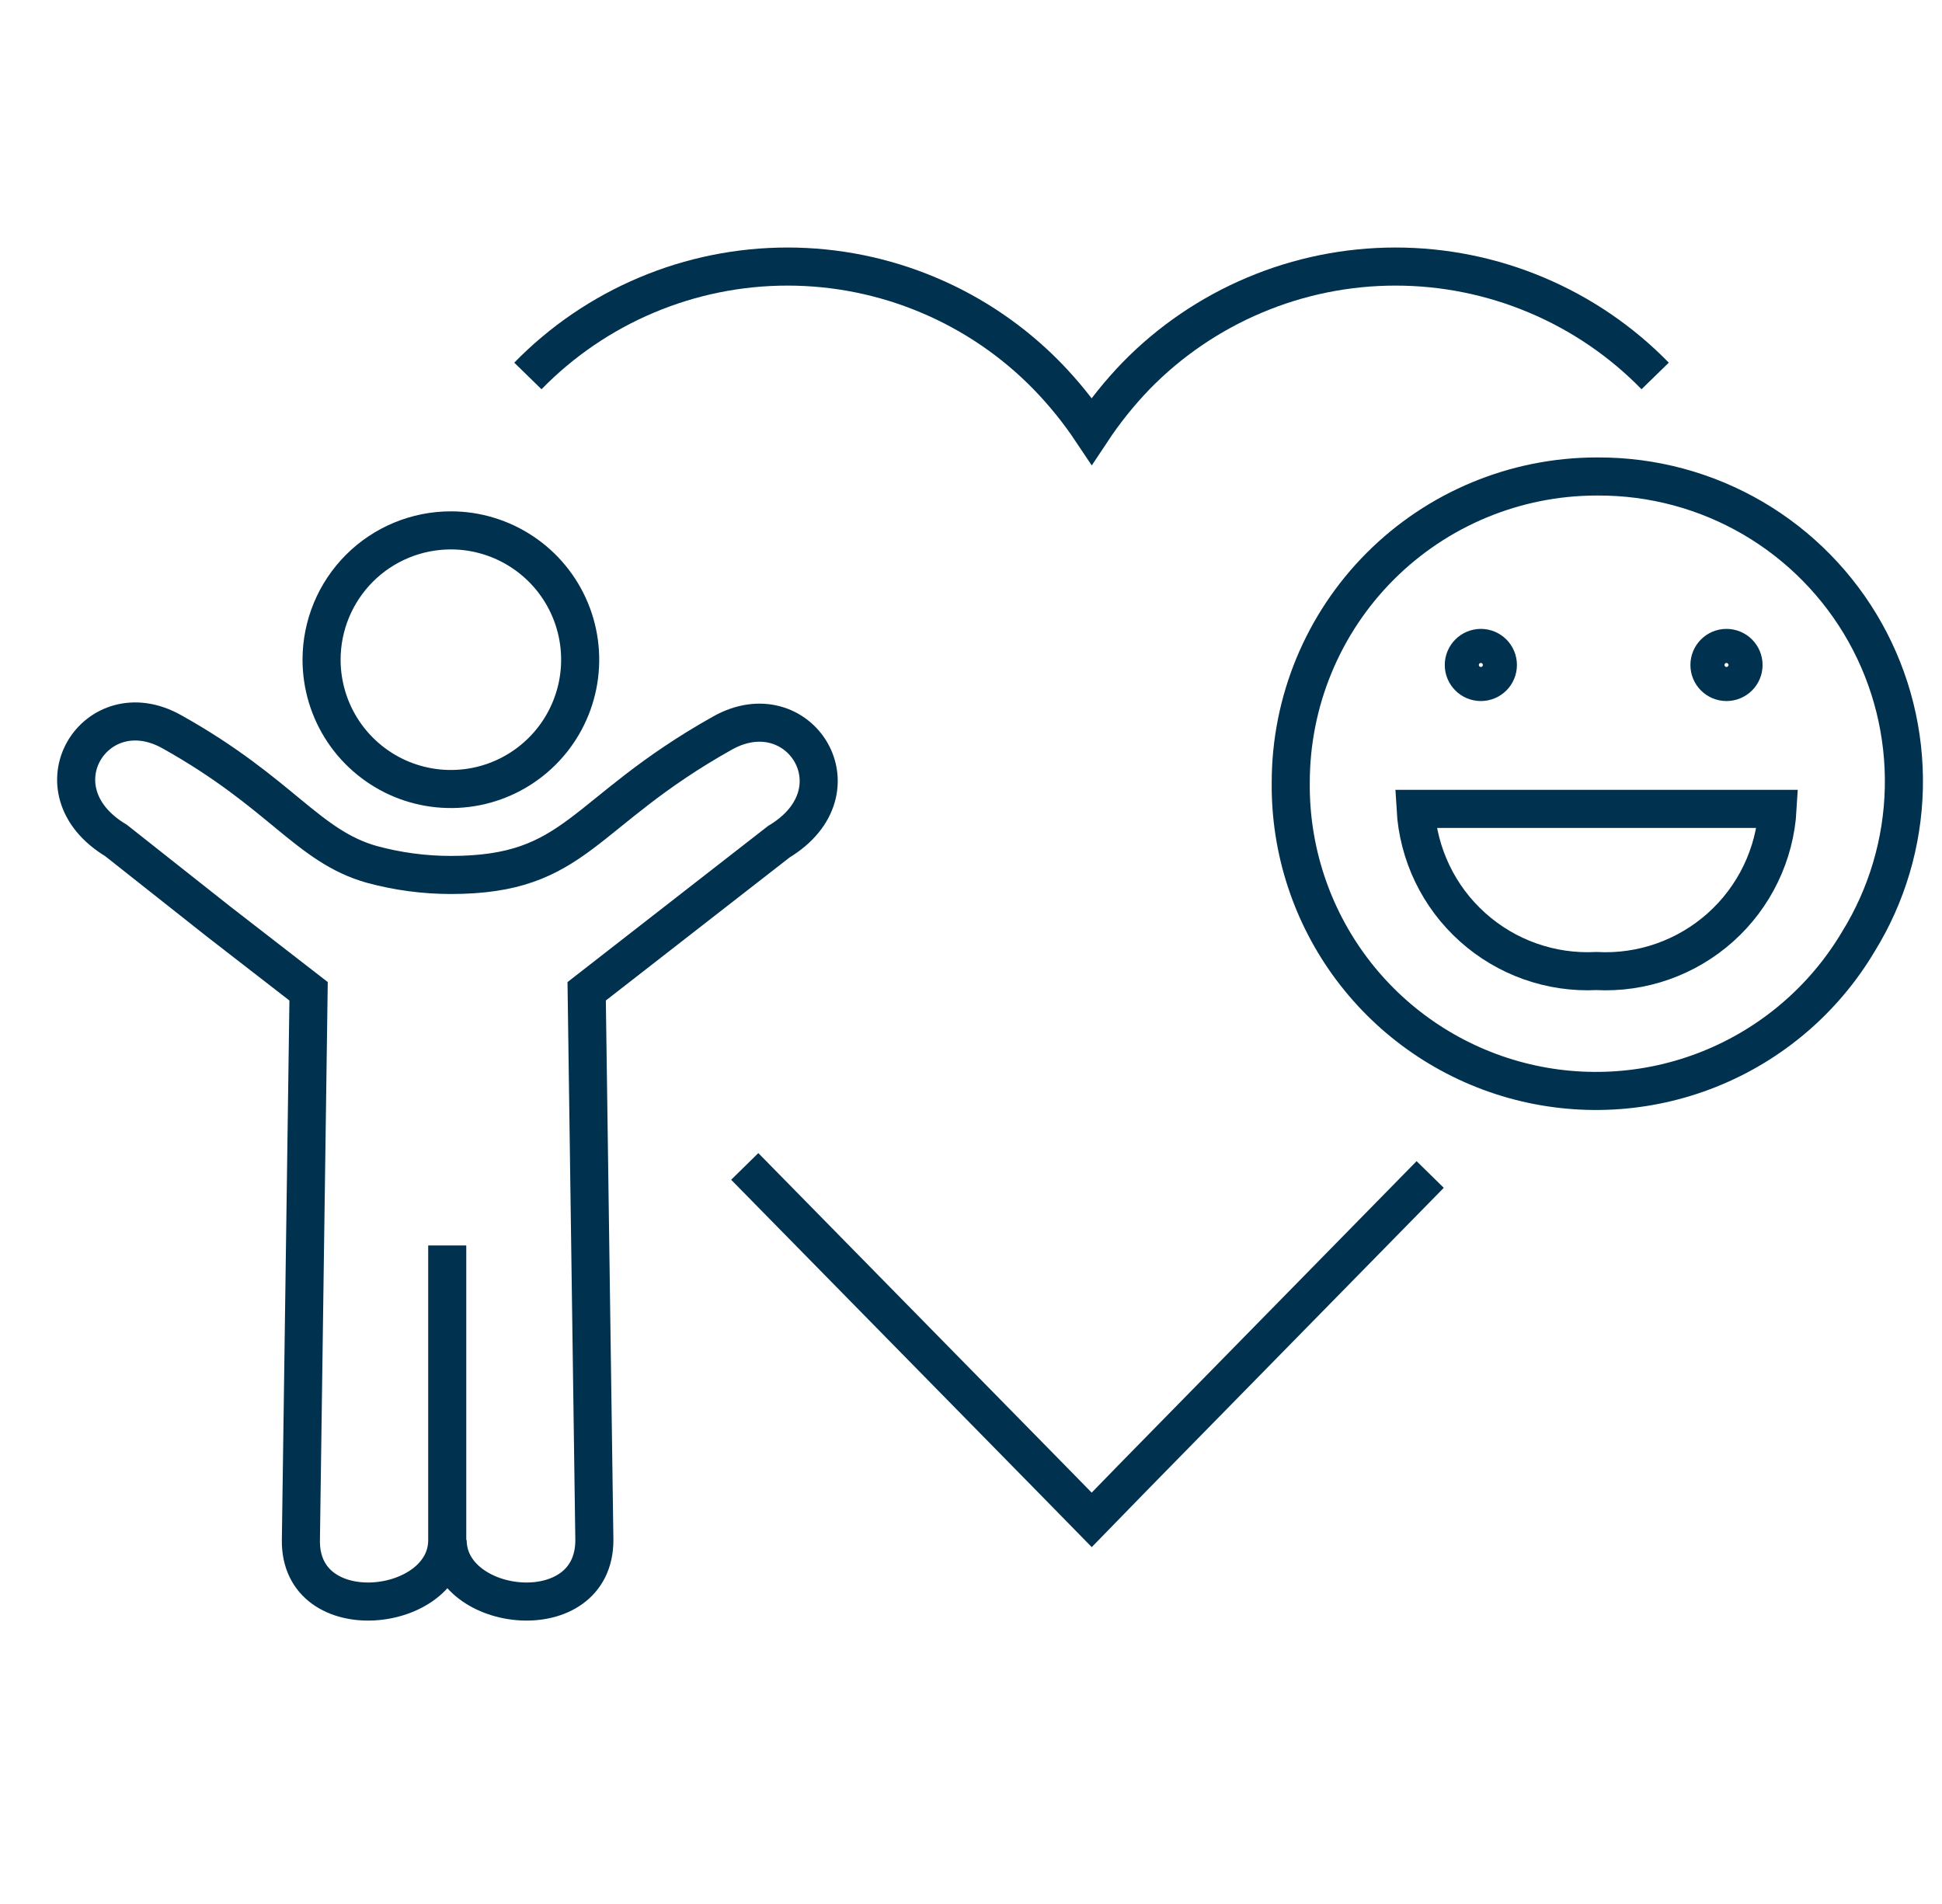 <svg width="51" height="50" viewBox="0 0 51 50" fill="none" xmlns="http://www.w3.org/2000/svg">
<g clip-path="url(#clip0_1_2790)">
<path d="M13.863 9.873C14.751 8.963 15.811 8.241 16.982 7.748C18.153 7.254 19.411 7 20.681 7C21.952 7 23.21 7.254 24.381 7.748C25.552 8.241 26.612 8.963 27.5 9.873C27.933 10.319 28.325 10.803 28.67 11.32C29.012 10.804 29.401 10.319 29.831 9.873C30.718 8.963 31.779 8.241 32.95 7.748C34.12 7.254 35.378 7 36.649 7C37.919 7 39.177 7.254 40.348 7.748C41.519 8.241 42.58 8.963 43.467 9.873M37.559 30.843L29.831 38.721L28.67 39.913L27.68 38.902L19.558 30.631M41.923 12.513C39.794 12.516 37.752 13.364 36.247 14.87C34.742 16.377 33.897 18.42 33.897 20.55C33.879 22.312 34.442 24.032 35.499 25.442C36.556 26.852 38.049 27.874 39.746 28.351C41.443 28.827 43.25 28.731 44.886 28.077C46.523 27.423 47.899 26.248 48.8 24.733C49.552 23.519 49.966 22.125 49.998 20.697C50.03 19.268 49.679 17.857 48.982 16.61C48.284 15.364 47.266 14.326 46.032 13.605C44.799 12.885 43.395 12.508 41.966 12.513H41.923Z" stroke="#003250"/>
<path d="M37.176 21.242C37.245 22.434 37.782 23.552 38.672 24.349C39.561 25.147 40.73 25.561 41.923 25.5C43.118 25.564 44.29 25.151 45.182 24.353C46.074 23.555 46.613 22.436 46.682 21.242H37.176Z" stroke="#003250"/>
<path d="M39.337 17.463C39.337 17.71 39.137 17.91 38.89 17.91C38.643 17.91 38.442 17.71 38.442 17.463C38.442 17.216 38.643 17.015 38.89 17.015C39.137 17.015 39.337 17.216 39.337 17.463Z" stroke="#003250"/>
<path d="M45.788 17.463C45.788 17.71 45.588 17.91 45.34 17.91C45.093 17.91 44.893 17.71 44.893 17.463C44.893 17.216 45.093 17.015 45.34 17.015C45.588 17.015 45.788 17.216 45.788 17.463Z" stroke="#003250"/>
<path d="M11.841 13.928C12.512 13.928 13.169 14.128 13.727 14.501C14.286 14.874 14.721 15.404 14.978 16.025C15.235 16.645 15.302 17.328 15.171 17.987C15.04 18.645 14.717 19.25 14.242 19.725C13.767 20.2 13.162 20.524 12.503 20.655C11.844 20.786 11.162 20.718 10.541 20.462C9.921 20.204 9.39 19.769 9.017 19.211C8.644 18.652 8.445 17.996 8.445 17.324C8.445 16.424 8.803 15.56 9.439 14.923C10.076 14.286 10.94 13.928 11.841 13.928Z" stroke="#003250"/>
<path d="M11.745 32.706V40.445C11.745 42.372 7.87 42.808 7.902 40.445L8.104 26.032L5.741 24.201L3.048 22.072C0.834 20.741 2.516 18.091 4.517 19.219C7.391 20.826 8.072 22.221 9.765 22.7C10.442 22.884 11.14 22.977 11.841 22.977C15.173 22.977 15.236 21.348 18.973 19.251C20.985 18.123 22.667 20.773 20.453 22.104L15.407 26.032L15.609 40.445C15.609 42.808 11.756 42.372 11.756 40.445" stroke="#003250"/>
</g>
<defs>
<clipPath id="clip0_1_2790">
<rect width="50" height="50" fill="white" transform="translate(0.5)"/>
</clipPath>
</defs>
</svg>
